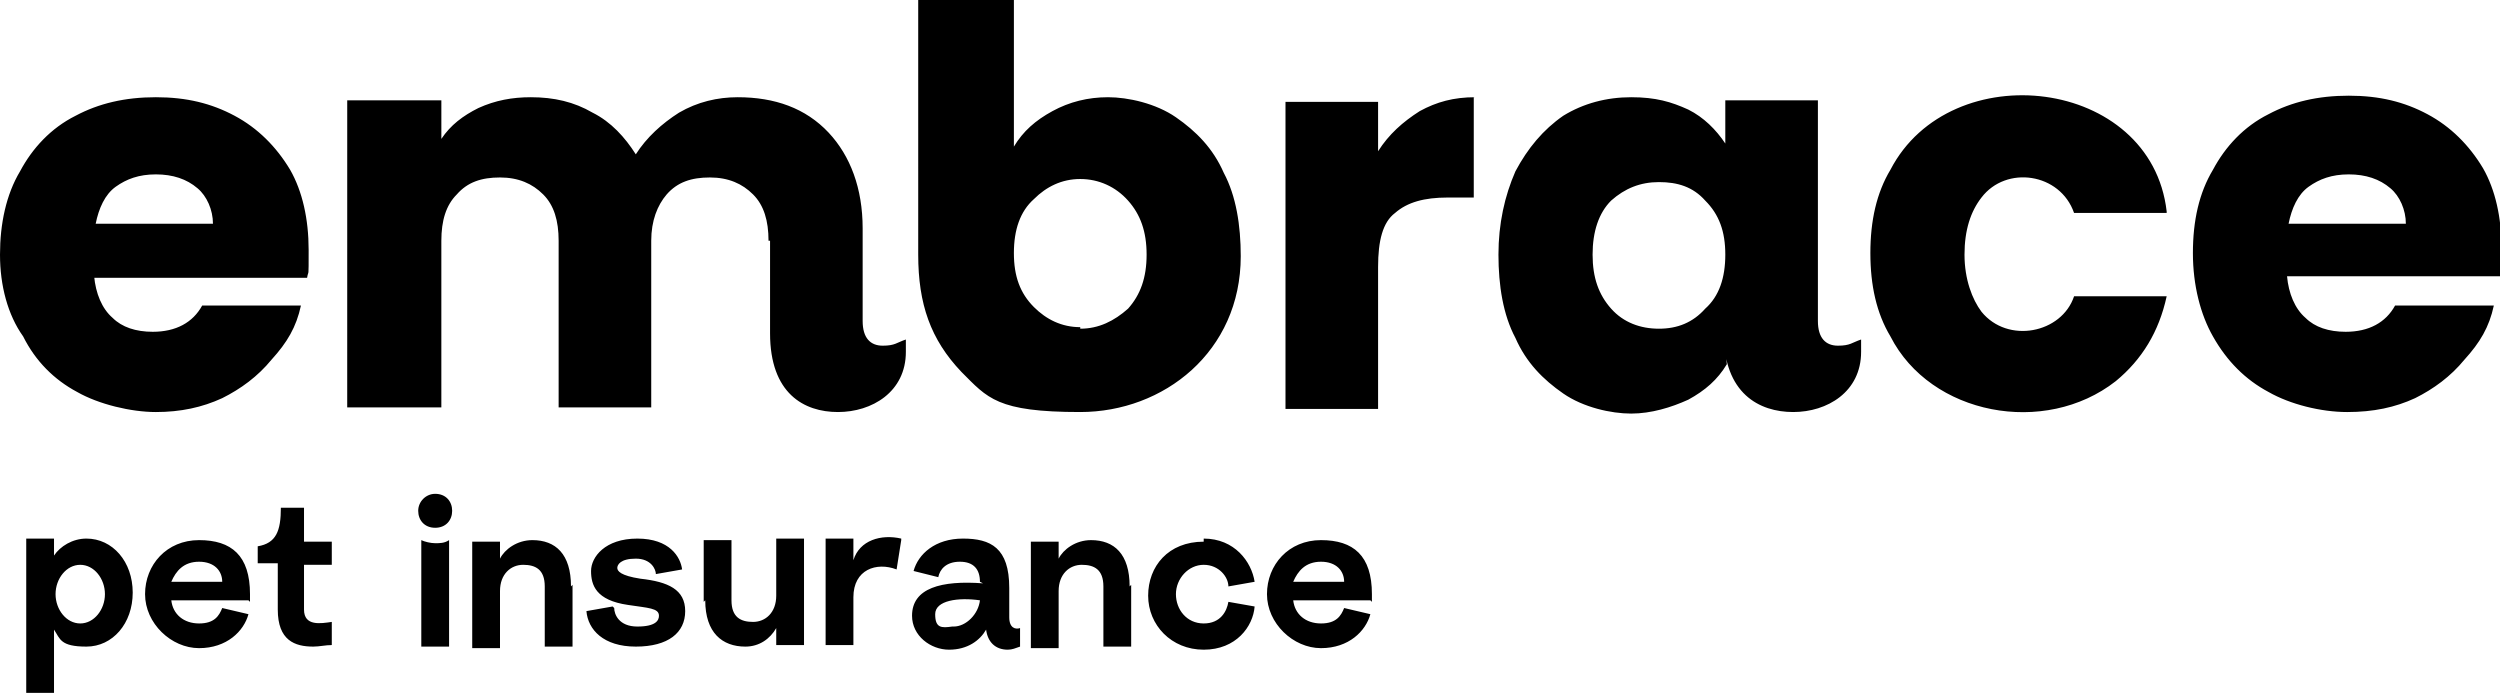 <?xml version="1.0" encoding="UTF-8"?>
<svg id="Layer_1" xmlns="http://www.w3.org/2000/svg" xmlns:xlink="http://www.w3.org/1999/xlink" version="1.1" viewBox="0 0 162 45">
  <!-- Generator: Adobe Illustrator 29.8.2, SVG Export Plug-In . SVG Version: 2.1.1 Build 3)  -->
  <defs>
    <style>
      .st0 {
        fill: none;
      }

      .st1 {
        clip-path: url(#clippath);
      }
    </style>
    <clipPath id="clippath">
      <rect class="st0" width="162" height="45"/>
    </clipPath>
  </defs>
  <g class="st1">
    <path d="M6.1,17.9c.1,1.1.5,2.1,1.2,2.7.6.6,1.5.9,2.6.9,1.5,0,2.6-.6,3.2-1.7h6.4c-.3,1.4-.9,2.4-1.9,3.5-.9,1.1-2,1.9-3.2,2.5-1.3.6-2.7.9-4.3.9s-3.7-.5-5.1-1.3c-1.5-.8-2.7-2-3.5-3.6C.5,20.4,0,18.5,0,16.5s.4-3.9,1.3-5.4c.8-1.5,2-2.8,3.6-3.6,1.5-.8,3.2-1.2,5.2-1.2s3.6.4,5.1,1.2c1.5.8,2.7,2,3.6,3.5.8,1.4,1.2,3.2,1.2,5.2s0,1.2-.1,1.8H6.1ZM13.8,14.5c0-.9-.4-1.8-1-2.3-.7-.6-1.6-.9-2.7-.9s-1.9.3-2.6.8c-.7.5-1.1,1.4-1.3,2.4h7.6,0ZM49.8,15.6c0-1.3-.3-2.3-1-3-.7-.7-1.6-1.1-2.8-1.1s-2.1.3-2.8,1.1c-.6.7-1,1.7-1,3v10.8h-6v-10.8c0-1.3-.3-2.3-1-3-.7-.7-1.6-1.1-2.8-1.1s-2.1.3-2.8,1.1c-.7.7-1,1.7-1,3v10.8h-6.1V6.5h6.1v2.5c.6-.9,1.4-1.5,2.4-2,1.1-.5,2.2-.7,3.4-.7,1.5,0,2.8.3,4,1,1.2.6,2.1,1.6,2.8,2.7.7-1.1,1.7-2,2.8-2.7,1.2-.7,2.5-1,3.8-1,2.4,0,4.4.7,5.9,2.3,1.4,1.5,2.2,3.6,2.2,6.2v6c0,1.1.5,1.6,1.3,1.6s.9-.2,1.5-.4v.8c0,2.6-2.2,3.9-4.4,3.9s-4.4-1.2-4.4-5.1v-6s0,0,0,0h0ZM59.6,0h6.1v9.5c.6-1,1.4-1.7,2.5-2.3,1.1-.6,2.3-.9,3.6-.9s3.1.4,4.4,1.3c1.3.9,2.4,2,3.1,3.6.8,1.5,1.1,3.4,1.1,5.4,0,6.2-5,10.1-10.4,10.1s-6-.9-7.7-2.6c-2-2.1-2.8-4.4-2.8-7.6V0h0ZM70,21.3c1.2,0,2.2-.5,3.1-1.3.8-.9,1.2-2,1.2-3.5s-.4-2.6-1.2-3.5c-.8-.9-1.9-1.4-3.1-1.4s-2.2.5-3,1.3c-.9.8-1.3,2-1.3,3.5s.4,2.6,1.3,3.5c.8.8,1.8,1.3,3,1.3h0ZM95.5,6.3v6.5h-1.7c-1.5,0-2.6.3-3.4,1-.8.6-1.1,1.8-1.1,3.5v9.2h-6V6.6h6v3.2c.7-1.1,1.6-1.9,2.7-2.6,1.1-.6,2.2-.9,3.6-.9h0s0,0,0,0ZM111.9,23.6c-.6,1-1.4,1.7-2.5,2.3-1.1.5-2.4.9-3.7.9s-3.1-.4-4.4-1.3c-1.3-.9-2.4-2-3.1-3.6-.8-1.5-1.1-3.4-1.1-5.4s.4-3.8,1.1-5.4c.8-1.5,1.8-2.7,3.1-3.6,1.3-.8,2.8-1.2,4.4-1.2s2.6.3,3.7.8c1,.5,1.8,1.3,2.4,2.2v-2.8h6v14.3c0,1.1.5,1.6,1.3,1.6s.9-.2,1.5-.4v.8c0,2.6-2.2,3.9-4.4,3.9s-4.5-1.2-4.5-5.1l.2,2h0ZM107.5,11.8c-1.2,0-2.2.4-3.1,1.2-.8.8-1.2,2-1.2,3.5s.4,2.6,1.2,3.5c.8.9,1.9,1.3,3.1,1.3s2.2-.4,3-1.3c.9-.8,1.3-2,1.3-3.5s-.4-2.6-1.3-3.5c-.8-.9-1.8-1.2-3-1.2h0ZM140.4,13.8h-6c-.9-2.6-4.4-3.1-6-1-.7.9-1.1,2.1-1.1,3.7s.5,2.9,1.1,3.7c1.7,2.1,5.2,1.4,6-1h6c-.5,2.3-1.6,4.1-3.3,5.5-4.6,3.6-12,2.2-14.6-2.9-.9-1.5-1.3-3.3-1.3-5.4s.4-3.9,1.3-5.4c3.9-7.5,16.9-6,17.9,2.7h0ZM148.2,17.9c.1,1.1.5,2.1,1.2,2.7.6.6,1.5.9,2.6.9,1.5,0,2.6-.6,3.2-1.7h6.4c-.3,1.4-.9,2.4-1.9,3.5-.9,1.1-2,1.9-3.2,2.5-1.3.6-2.7.9-4.4.9s-3.7-.5-5.1-1.3c-1.5-.8-2.7-2-3.6-3.6-.8-1.4-1.3-3.3-1.3-5.4s.4-3.9,1.3-5.4c.8-1.5,2-2.8,3.6-3.6,1.5-.8,3.2-1.2,5.2-1.2s3.6.4,5.1,1.2c1.5.8,2.7,2,3.6,3.5.8,1.4,1.2,3.2,1.2,5.2s0,1.2-.1,1.8h-13.6s0,0,0,0ZM155.9,14.5c0-.9-.4-1.8-1-2.3-.7-.6-1.6-.9-2.7-.9s-1.9.3-2.6.8c-.7.5-1.1,1.4-1.3,2.4h7.6,0,0ZM3.5,36c.4-.6,1.2-1.1,2.1-1.1,1.7,0,3,1.5,3,3.5s-1.3,3.5-3,3.5-1.7-.5-2.1-1.1v4.1h-1.8v-10h1.8v1h0ZM6.8,38.5c0-1-.7-1.9-1.6-1.9s-1.6.9-1.6,1.9.7,1.9,1.6,1.9,1.6-.9,1.6-1.9ZM16.1,38.9h-5c.1.9.8,1.5,1.8,1.5s1.3-.5,1.5-1l1.7.4c-.3,1.1-1.4,2.2-3.2,2.2s-3.5-1.6-3.5-3.5,1.4-3.5,3.5-3.5,3.3,1,3.3,3.5c0,.2,0,.3,0,.5h0ZM14.4,37.7c0-.7-.5-1.3-1.5-1.3s-1.5.6-1.8,1.3h3.2ZM16.7,35.4c1.2-.2,1.5-1,1.5-2.5h1.5v2.2h1.8v1.5h-1.8v2.9c0,1.1,1.1.9,1.8.8v1.5c-.4,0-.8.1-1.2.1-1.2,0-2.3-.4-2.3-2.4v-3h-1.3v-1.2h0ZM28.2,32c.7,0,1.1.5,1.1,1.1s-.4,1.1-1.1,1.1-1.1-.5-1.1-1.1.5-1.1,1.1-1.1ZM27.3,35c.2.1.6.2.9.2s.6,0,.9-.2v6.9h-1.8v-6.9h0ZM37.1,37.9v4h-1.8v-3.9c0-1.1-.6-1.4-1.4-1.4s-1.5.6-1.5,1.7v3.7h-1.8v-6.9h1.8v1.1c.3-.6,1.1-1.2,2.1-1.2,1.5,0,2.5.9,2.5,3h0s0,0,0,0ZM39.8,39.4c0,.4.3,1.2,1.5,1.2s1.4-.4,1.4-.7c0-.5-.7-.5-2-.7-2.1-.3-2.4-1.3-2.4-2.2s.9-2.1,3-2.1,2.8,1.2,2.9,2l-1.7.3c0-.3-.3-1-1.3-1s-1.2.4-1.2.6.2.5,1.5.7c1.8.2,2.9.7,2.9,2.1s-1.1,2.3-3.2,2.3-3.1-1.1-3.2-2.3l1.7-.3ZM45.6,39v-4h1.8v3.9c0,1.1.6,1.4,1.4,1.4s1.5-.6,1.5-1.7v-3.7h1.8v6.9h-1.8v-1.1c-.4.7-1.1,1.2-2,1.2-1.5,0-2.6-.9-2.6-3h0ZM58.4,35l-.3,1.9c-1.3-.5-2.8,0-2.8,1.8v3.1h-1.8v-6.9h1.8v1.4c.4-1.3,1.8-1.7,3.1-1.4h0s0,0,0,0ZM63.5,37.7c0-.8-.4-1.3-1.3-1.3s-1.3.5-1.4,1l-1.6-.4c.3-1.1,1.4-2.1,3.2-2.1s3,.6,3,3.2v1.9c0,.7.4.8.7.7v1.2c-.3.1-.5.2-.8.2-.8,0-1.3-.5-1.4-1.3-.4.7-1.2,1.3-2.4,1.3s-2.4-.9-2.4-2.2c0-1.8,1.9-2.3,4.6-2.1h0ZM61.8,40.6c.8,0,1.6-.8,1.7-1.7-1.4-.2-2.9,0-2.9.9s.4.9,1.1.8ZM73.3,37.9v4h-1.8v-3.9c0-1.1-.6-1.4-1.4-1.4s-1.5.6-1.5,1.7v3.7h-1.8v-6.9h1.8v1.1c.3-.6,1.1-1.2,2.1-1.2,1.5,0,2.5.9,2.5,3,0,0,0,0,0,0ZM78,34.9c2,0,3.1,1.5,3.3,2.8l-1.7.3c0-.6-.6-1.4-1.6-1.4s-1.8.9-1.8,1.9.7,1.9,1.8,1.9,1.5-.8,1.6-1.4l1.7.3c-.1,1.3-1.2,2.8-3.3,2.8s-3.6-1.6-3.6-3.5,1.3-3.5,3.6-3.5h0ZM88.8,38.9h-5c.1.9.8,1.5,1.8,1.5s1.3-.5,1.5-1l1.7.4c-.3,1.1-1.4,2.2-3.2,2.2s-3.5-1.6-3.5-3.5,1.4-3.5,3.5-3.5,3.3,1,3.3,3.5c0,.2,0,.3,0,.5,0,0,0,0,0,0ZM87.1,37.7c0-.7-.5-1.3-1.5-1.3s-1.5.6-1.8,1.3h3.2Z"/>
  </g>
</svg>